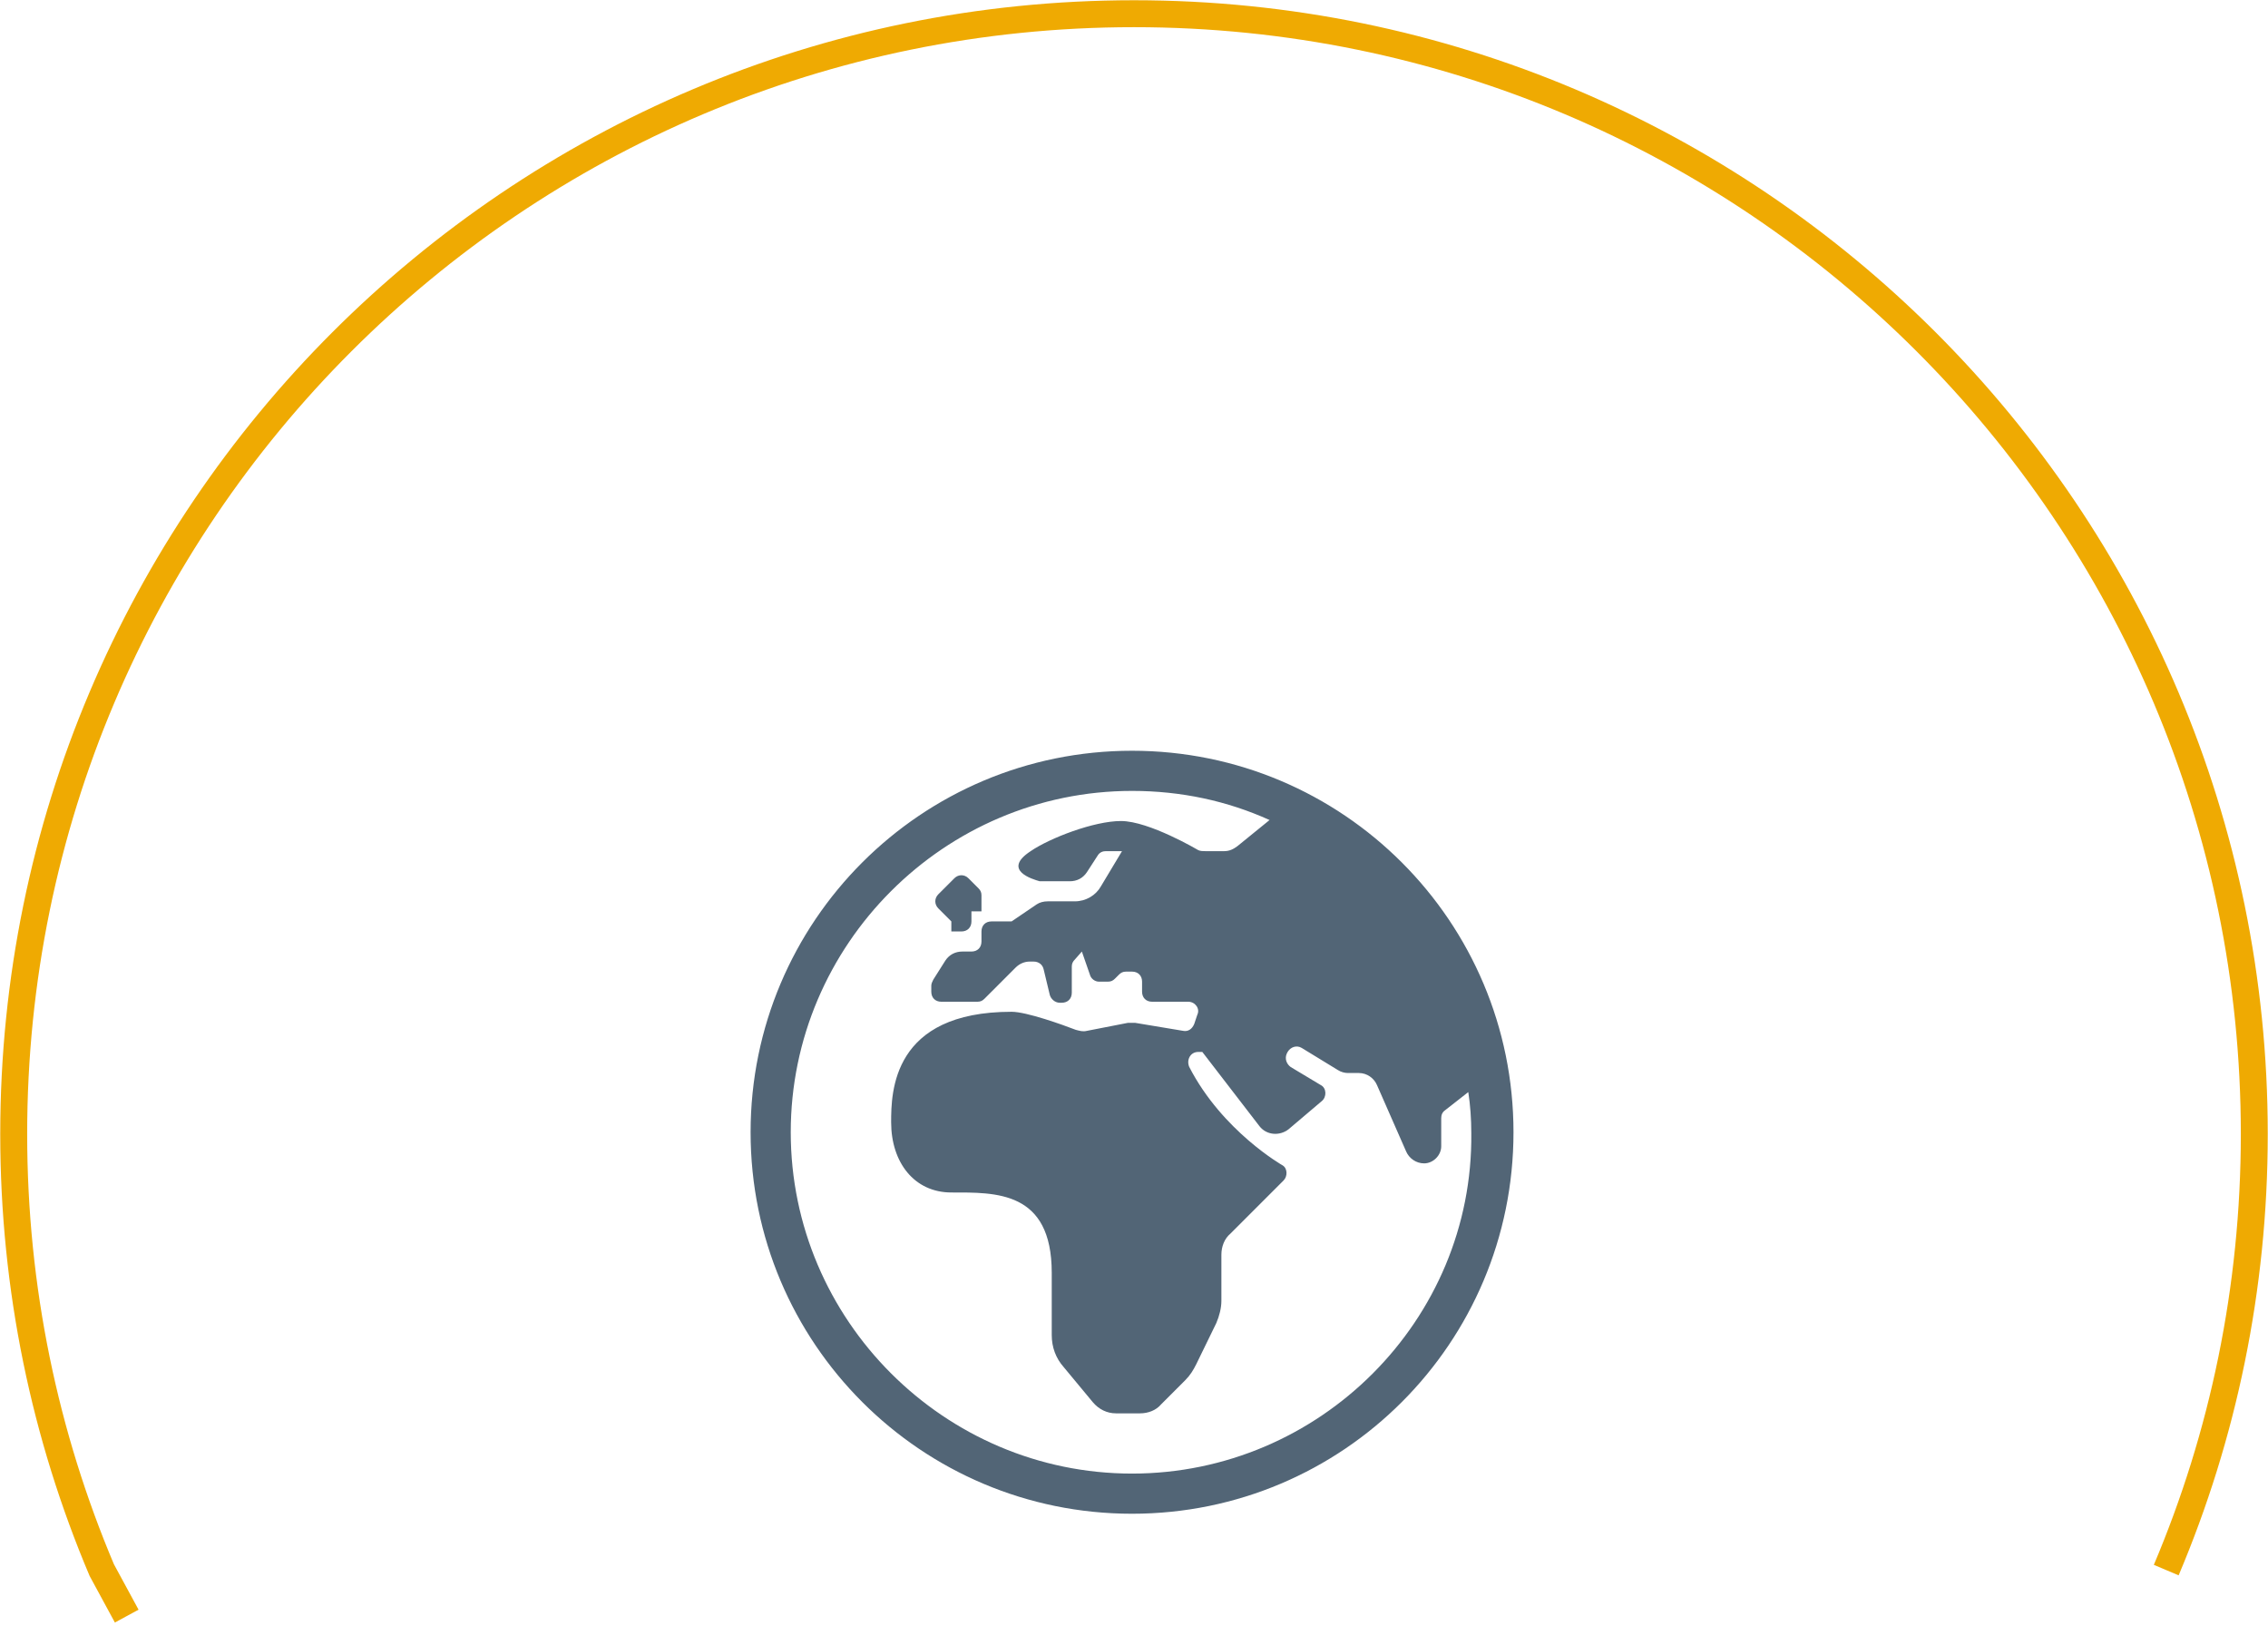 <svg width="579" height="415" xmlns="http://www.w3.org/2000/svg" xmlns:xlink="http://www.w3.org/1999/xlink" xml:space="preserve" overflow="hidden"><defs><clipPath id="clip0"><rect x="1504" y="140" width="579" height="415"/></clipPath><clipPath id="clip1"><rect x="1669" y="305" width="248" height="248"/></clipPath><clipPath id="clip2"><rect x="1669" y="305" width="248" height="248"/></clipPath><clipPath id="clip3"><rect x="1669" y="305" width="248" height="248"/></clipPath></defs><g clip-path="url(#clip0)" transform="translate(-1504 -140)"><path d="M1536.35 552.5 1529.98 540.757C1515.5 506.547 1507.5 468.934 1507.5 429.452 1507.5 271.525 1635.55 143.5 1793.5 143.5 1951.45 143.5 2079.5 271.525 2079.5 429.452 2079.5 468.934 2071.5 506.547 2057.02 540.757" stroke="#EFAA02" stroke-width="6.875" stroke-miterlimit="8" fill="none" fill-rule="evenodd"/><g clip-path="url(#clip1)"><g clip-path="url(#clip2)"><g clip-path="url(#clip3)"><path d="M1793 331.625C1739.19 331.625 1695.62 375.187 1695.62 429 1695.62 482.813 1739.19 526.375 1793 526.375 1846.81 526.375 1890.38 482.813 1890.38 429 1890.38 375.187 1846.81 331.625 1793 331.625ZM1793 516.125C1745.08 516.125 1705.87 476.919 1705.87 429 1705.87 381.081 1745.08 341.875 1793 341.875 1805.56 341.875 1817.34 344.437 1828.11 349.306L1819.91 355.969C1818.88 356.737 1817.86 357.25 1816.57 357.25L1811.71 357.25C1811.19 357.25 1810.42 357.25 1809.91 356.994 1809.91 356.994 1797.36 349.562 1790.18 349.562 1783.26 349.562 1771.99 353.919 1767.12 357.25 1759.69 362.119 1767.63 364.425 1769.42 364.937 1769.68 364.937 1769.94 364.937 1769.94 364.937L1777.11 364.937C1778.91 364.937 1780.44 364.169 1781.47 362.631L1784.29 358.275C1784.8 357.506 1785.57 357.25 1786.34 357.25L1790.44 357.25 1785.06 366.219C1783.77 368.525 1781.21 370.062 1778.39 370.062L1771.47 370.062C1770.45 370.062 1769.42 370.319 1768.66 370.831L1762.25 375.187 1757.12 375.187C1755.59 375.187 1754.56 376.212 1754.56 377.75L1754.56 380.312C1754.56 381.85 1753.54 382.875 1752 382.875L1749.69 382.875C1747.9 382.875 1746.36 383.644 1745.34 385.181L1742.26 390.05C1742.01 390.562 1741.75 391.075 1741.75 391.587L1741.75 393.125C1741.75 394.662 1742.77 395.688 1744.31 395.688L1753.54 395.688C1754.31 395.688 1754.82 395.431 1755.33 394.919L1763.27 386.975C1764.3 385.95 1765.58 385.438 1766.86 385.438L1767.89 385.438C1769.17 385.438 1770.19 386.206 1770.45 387.487L1771.99 393.894C1772.24 394.919 1773.27 395.944 1774.55 395.944L1775.06 395.944C1776.6 395.944 1777.62 394.919 1777.62 393.381L1777.62 386.719C1777.62 385.95 1777.88 385.438 1778.39 384.925L1780.19 382.875 1782.24 388.769C1782.49 389.794 1783.52 390.562 1784.54 390.562L1786.85 390.562C1787.62 390.562 1788.13 390.306 1788.64 389.794L1789.67 388.769C1790.18 388.256 1790.69 388 1791.46 388L1793 388C1794.54 388 1795.56 389.025 1795.56 390.562L1795.56 393.125C1795.56 394.662 1796.59 395.688 1798.12 395.688L1807.35 395.688C1809.14 395.688 1810.42 397.481 1809.66 399.019L1808.89 401.325C1808.38 402.606 1807.35 403.375 1806.07 403.119L1793.77 401.069C1793.26 401.069 1792.49 401.069 1791.97 401.069L1781.47 403.119C1780.44 403.375 1779.67 403.119 1778.65 402.862 1775.32 401.581 1766.09 398.25 1762.25 398.25 1731.76 398.25 1731.5 418.75 1731.5 426.438 1731.5 436.688 1737.39 444.375 1746.87 444.375 1758.15 444.375 1772.5 443.863 1772.5 464.875L1772.5 480.763C1772.5 483.838 1773.52 486.656 1775.57 488.963L1783.01 497.931C1784.54 499.725 1786.59 500.75 1788.9 500.75L1795.05 500.75C1797.1 500.75 1799.15 499.981 1800.43 498.444L1806.58 492.294C1807.86 491.013 1808.63 489.731 1809.4 488.194L1814.52 477.688C1815.29 475.894 1815.81 473.844 1815.81 472.05L1815.81 460.263C1815.81 458.213 1816.57 456.163 1818.11 454.881L1831.69 441.3C1832.72 440.275 1832.72 438.225 1831.44 437.456 1831.44 437.456 1816.06 428.744 1807.61 412.344 1806.84 410.55 1807.86 408.5 1809.91 408.5L1810.94 408.5 1825.54 427.463C1827.34 429.769 1830.67 430.025 1832.97 428.231L1841.43 421.056C1842.71 420.031 1842.71 417.725 1841.18 416.956L1833.49 412.344C1832.46 411.575 1831.95 410.294 1832.46 409.013L1832.72 408.5C1833.49 407.219 1835.03 406.706 1836.31 407.475L1845.53 413.112C1846.3 413.625 1847.32 413.881 1848.09 413.881L1850.91 413.881C1852.96 413.881 1854.76 415.163 1855.53 416.956L1862.96 433.869C1863.72 435.663 1865.52 436.944 1867.57 436.944L1867.57 436.944C1869.88 436.944 1871.93 434.894 1871.93 432.588L1871.93 425.413C1871.93 424.644 1872.18 423.875 1872.95 423.362L1878.84 418.75C1879.36 422.081 1879.61 425.669 1879.61 429.256 1880.12 476.919 1840.92 516.125 1793 516.125Z" fill="#526576"/><path d="M1746.87 375.187 1746.87 377.75 1749.44 377.75C1750.97 377.75 1752 376.725 1752 375.187L1752 372.625 1754.56 372.625 1754.56 368.525C1754.56 367.756 1754.31 367.244 1753.79 366.731L1751.23 364.169C1750.21 363.144 1748.67 363.144 1747.64 364.169L1743.54 368.269C1742.52 369.294 1742.52 370.831 1743.54 371.856L1746.87 375.187Z" fill="#526576"/></g></g></g></g></svg>